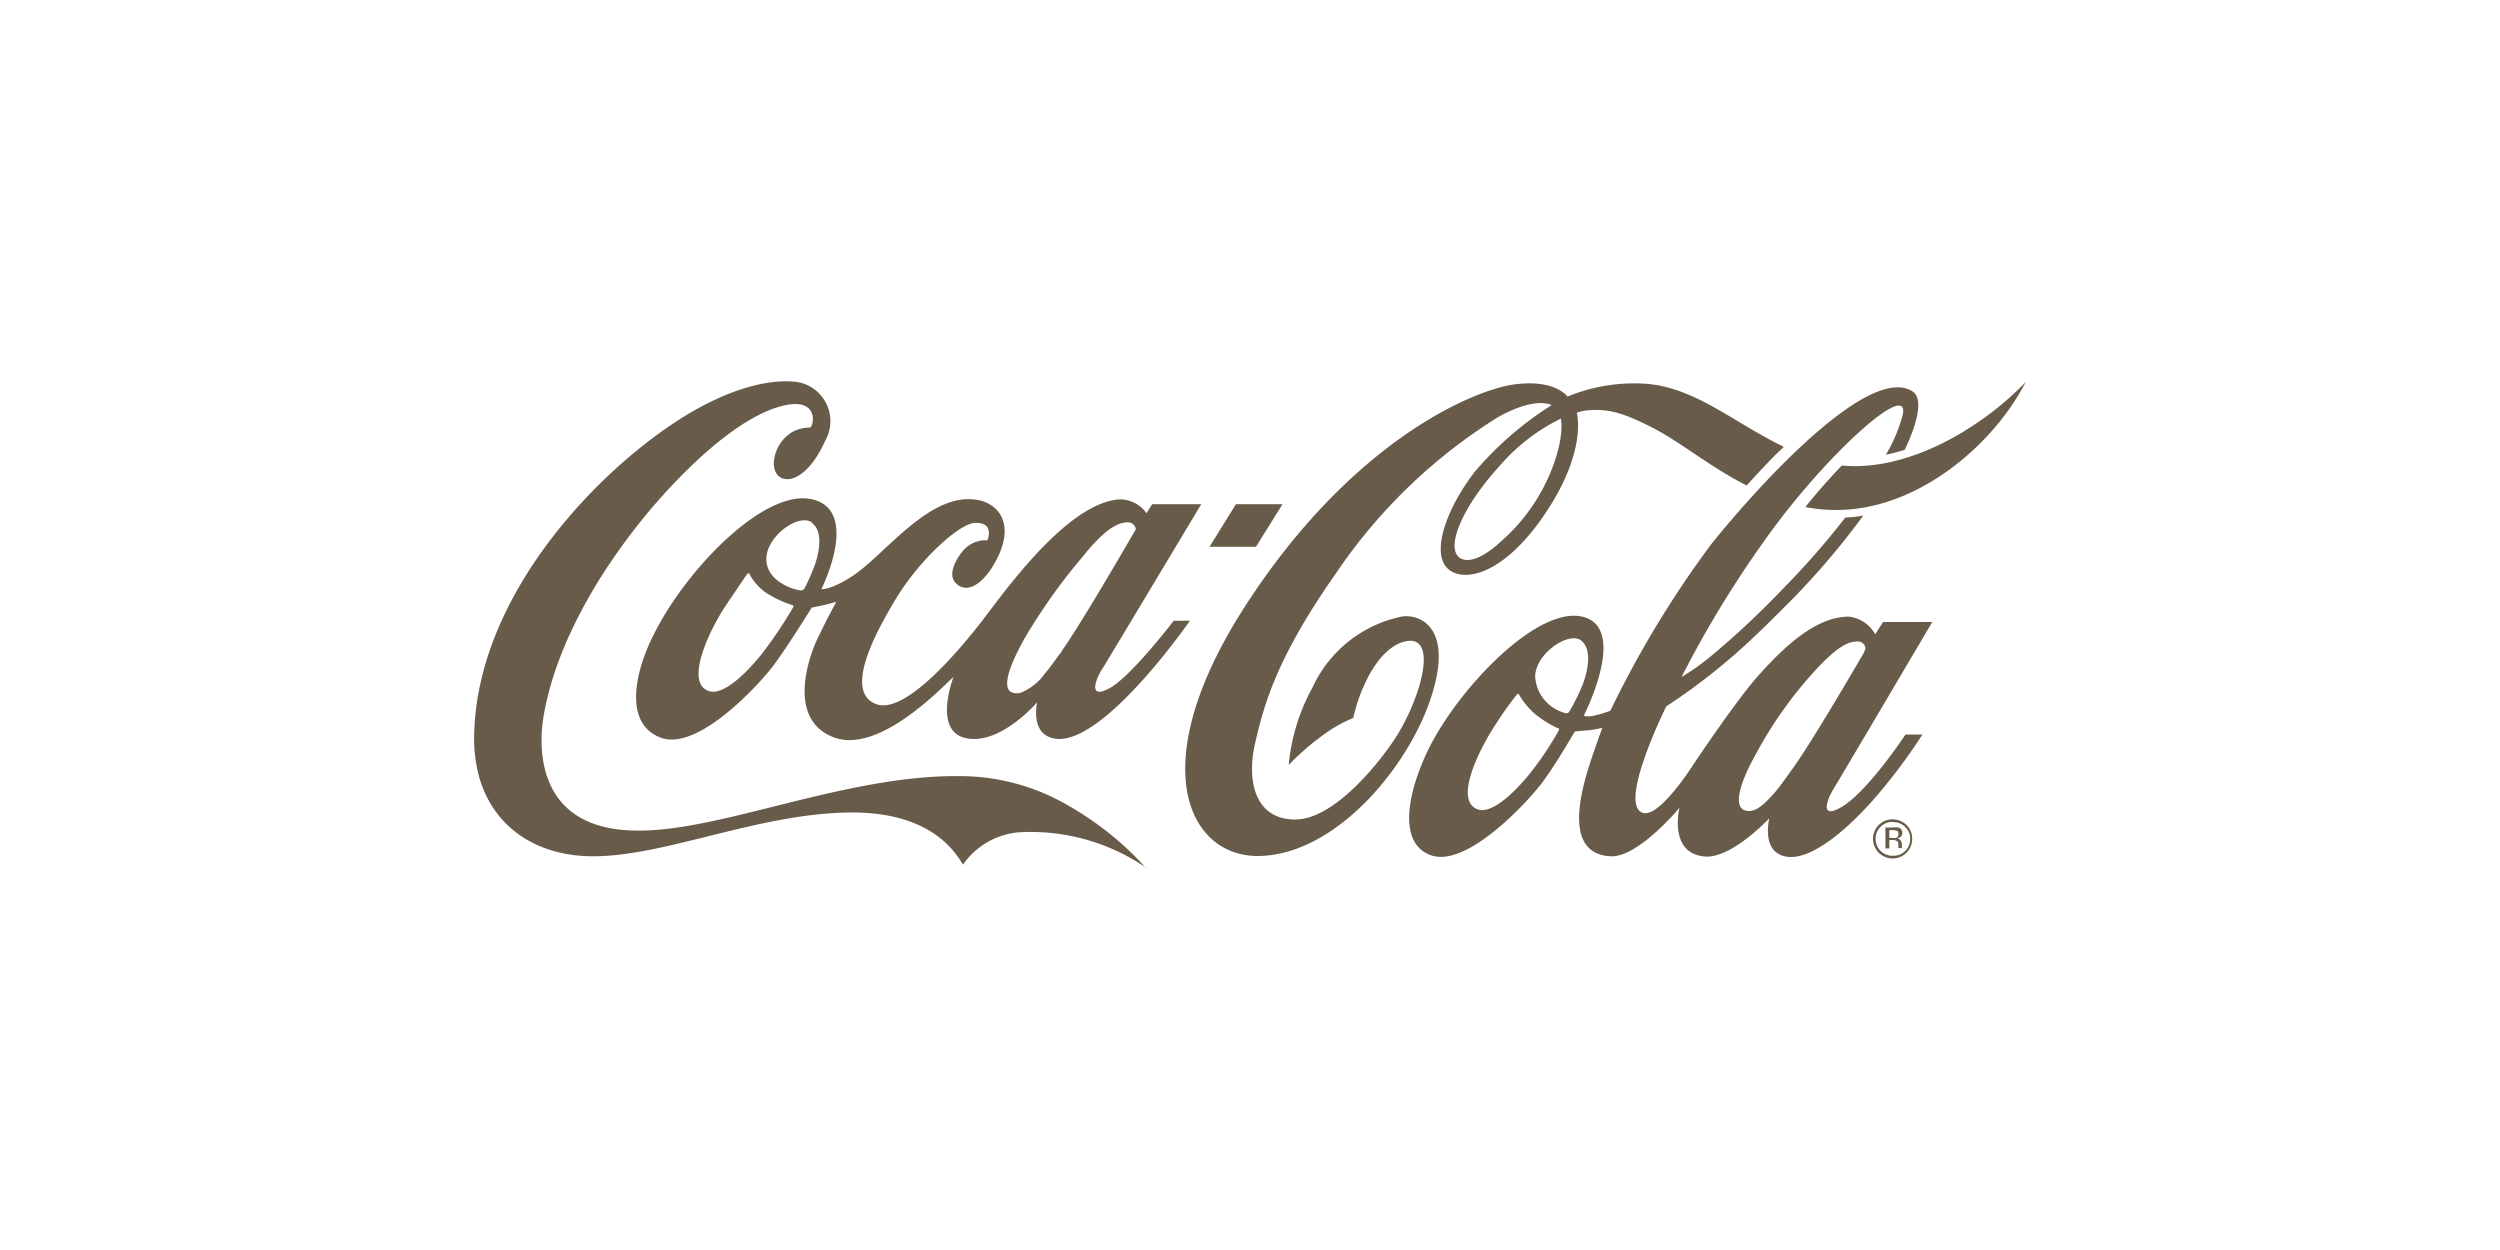 <svg xmlns="http://www.w3.org/2000/svg" viewBox="0 0 580 290">
	<path d="M362.221 97.066A44.894 44.894 0 0 0 347.63 108.418c-7.889 8.658-12.41 18.375-9.043 20.94 1.315.994 4.297 1.154 9.62-3.72A43.514 43.514 0 0 0 359.72 109.605c3.495-8.562 2.373-12.506 2.373-12.602m42.971 15.553c-8.722-4.489-15.072-9.941-21.71-13.34s-10.294-4.521-15.425-3.976a14.101 14.101 0 0 0-2.116.513s2.662 8.979-7.825 24.115-20.267 15.392-22.864 11.127.834-13.5 7.023-21.549A78.087 78.087 0 0 1 359.976 93.988s-3.624-2.181-12.538 2.854A125.063 125.063 0 0 0 309.79 133.239c-13.853 19.722-16.611 30.625-18.599 39.154s-.192 17.733 9.3 17.733 20.523-14.495 23.634-19.529c5.772-9.364 9.62-23.73 1.7-21.742-3.912.962-7.055 5.259-9.011 9.396a38.995 38.995 0 0 0-2.854 8.306 33.574 33.574 0 0 0-7.696 4.489 59 59 0 0 0-7.279 6.413 45.728 45.728 0 0 1 5.484-17.894 29.278 29.278 0 0 1 21.036-16.579c5.131-.417 11.769 3.912 6.125 19.914s-22.159 35.435-39.603 35.691c-16.034.224-26.648-20.331-4.265-56.215 24.916-39.636 53.777-51.821 63.398-53.168S363.664 92 363.664 92a40.663 40.663 0 0 1 17.958-2.982c11.544.77 20.459 8.947 32.228 14.655-3.207 2.982-5.965 6.061-8.626 8.947m51.757-13.404c-7.953 5.163-19.048 9.813-29.663 8.787-2.694 2.79-5.58 5.997-8.466 9.62 18.439 3.656 34.569-7.792 43.163-17.541A56.987 56.987 0 0 0 470 88.601a70.354 70.354 0 0 1-13.019 10.614m-24.5 51.982a3.21 3.21 0 0 0 .321-.77 1.796 1.796 0 0 0-1.667-1.603c-1.764 0-4.169.257-10.422 7.183a94.632 94.632 0 0 0-13.372 18.984c-3.592 6.413-5.035 11.448-2.95 12.827a2.982 2.982 0 0 0 2.181.225c1.379-.321 2.982-1.635 5.387-4.425 1.122-1.315 2.405-3.207 3.88-5.227 4.137-5.644 14.559-23.474 16.643-27.065m-65.29 7.472c1.058-2.758 2.373-8.113-.417-10.23s-10.55 3.014-10.614 8.402a9.3 9.3 0 0 0 6.67 8.37c.738.225.994.192 1.347-.417a48.108 48.108 0 0 0 3.014-6.125m-5.676 10.197a25.942 25.942 0 0 1-5.227-3.207 17.573 17.573 0 0 1-3.944-4.778c0-.16-.193 0-.321 0a72.142 72.142 0 0 0-4.618 6.413c-4.041 5.965-10.262 18.247-4.618 20.331 3.592 1.347 9.62-4.971 12.827-9.171a75.26 75.26 0 0 0 6.061-9.203c0-.321 0-.417-.192-.481m63.879 14.174c-1.539 2.437-3.207 7.119 1.796 4.201 6.157-3.56 14.911-16.868 14.911-16.868h3.944A130.283 130.283 0 0 1 434.02 186.214c-6.253 6.894-13.853 13.18-19.24 12.57-6.413-.738-4.297-8.947-4.297-8.947s-8.979 9.62-15.168 8.851c-8.273-.834-5.676-11.288-5.676-11.288s-9.62 11.64-16.034 11.256c-10.101-.577-7.568-12.827-4.746-21.517 1.507-4.65 2.886-8.273 2.886-8.273s-.994.257-3.207.577a32.041 32.041 0 0 0-3.207.289s-4.233 7.408-7.568 11.865-17.509 19.85-25.846 16.803c-7.792-2.854-5.227-14.783-.673-24.243 6.606-13.789 25.173-33.671 35.916-31.073s.257 22.992.257 22.992h0a4.747 4.747 0 0 0 2.116 0 24.689 24.689 0 0 0 4.073-1.187A237.3 237.3 0 0 1 397.11 126.12c12.346-15.296 36.974-41.688 46.658-35.274 2.341 1.571 1.283 6.959-1.892 13.533-1.411.417-2.886.834-4.361 1.122a35.272 35.272 0 0 0 3.944-9.396c1.443-7.889-17.028 8.787-30.24 26.744A249.452 249.452 0 0 0 390.12 157.065a55.22 55.22 0 0 0 6.83-4.842 198.37 198.37 0 0 0 16.739-15.681 183.615 183.615 0 0 0 14.43-16.483 25.512 25.512 0 0 0 4.169-.449 181.282 181.282 0 0 1-15.713 18.631c-5.259 5.323-10.967 11.031-16.034 15.232a138.564 138.564 0 0 1-13.949 10.39s-11.576 23.249-5.291 24.756c3.688.898 10.967-10.358 10.967-10.358s9.62-14.527 15.264-21.068c7.824-8.883 14.559-14.014 21.293-14.142a8.017 8.017 0 0 1 6.221 4.105l1.828-2.854H448.29s-21.229 36.012-22.928 38.738m31.619-83.825c-7.953 5.163-19.048 9.813-29.663 8.787-2.694 2.79-5.58 5.997-8.466 9.62 18.439 3.656 34.569-7.792 43.163-17.541A56.987 56.987 0 0 0 470 88.601a70.354 70.354 0 0 1-13.019 10.614m-19.561 92.772h1.732a4.586 4.586 0 0 1 1.379 0 1.283 1.283 0 0 1 .802 1.283 1.058 1.058 0 0 1-.513.962 1.765 1.765 0 0 1-.738.289 1.058 1.058 0 0 1 .866.481 1.54 1.54 0 0 1 .289.77v.994h-.802v-.577c0-.577 0-.962-.481-1.122a1.605 1.605 0 0 0-.93-.192h-.706v1.956h-.898Zm3.014 1.539c0-.385 0-.641-.321-.738a2.212 2.212 0 0 0-1.058-.192h-.738v1.796h.77a2.536 2.536 0 0 0 .834 0 .834.834 0 0 0 .513-.77m3.207.962a4.554 4.554 0 1 1-7.76-3.207 4.618 4.618 0 0 1 6.413 0 4.297 4.297 0 0 1 1.315 3.207m-4.554-3.912a3.783 3.783 0 0 0-2.758 1.154 3.72 3.72 0 0 0-1.155 2.758 3.913 3.913 0 0 0 1.155 2.822 3.784 3.784 0 0 0 2.758 1.122 3.848 3.848 0 0 0 4.105-3.88 3.688 3.688 0 0 0-1.122-2.758 3.848 3.848 0 0 0-2.79-1.154M297.54 116.98H286.734l-6.125 9.877h10.775Zm-51.308 34.184c4.618-6.414 17.285-28.38 17.285-28.38a1.86 1.86 0 0 0-1.7-1.603c-1.764 0-4.65.513-10.486 7.792a135.422 135.422 0 0 0-13.597 19.08c-3.591 6.413-5.195 11.224-3.207 12.474a3.207 3.207 0 0 0 2.181.225 12.826 12.826 0 0 0 5.772-4.586c1.155-1.283 2.405-3.207 3.912-5.099m-57.978-29.823c-2.982-2.245-10.582 3.014-10.614 8.434s6.862 7.247 7.76 7.247a.93.93 0 0 0 1.09-.417c.192-.417 1.122-2.149 2.181-4.874s2.373-8.145-.417-10.262m-4.489 19.048a25.459 25.459 0 0 1-5.933-2.726 12.346 12.346 0 0 1-4.169-4.618c0-.192-.225 0-.353 0s-.705.962-4.746 6.895-9.973 18.279-4.361 20.331c3.592 1.347 9.62-5.003 12.827-9.171a109.932 109.932 0 0 0 6.83-10.23c.16-.353 0-.449-.192-.513m88.282 3.624h3.944s-19.818 28.668-31.041 27.386c-6.221-.738-4.393-8.466-4.393-8.466s-8.787 10.294-16.835 8.241c-7.311-1.892-2.598-14.046-2.598-14.046-.834.321-16.675 18.182-27.803 13.917s-5.612-19.433-3.207-23.922c1.796-3.784 3.848-7.504 3.848-7.504s-1.796.513-2.918.77l-2.79.577s-5.516 8.947-8.883 13.436-17.477 19.85-26.039 16.771-6.413-14.847-1.603-24.211c7.664-15.232 25.879-33.895 36.846-31.073s1.924 20.78 1.924 20.78 2.181.321 7.472-3.207c7.632-5.195 17.669-19.24 28.54-17.509 5.099.738 9.845 5.997 3.367 16.034-2.116 3.207-5.58 6.061-8.273 3.207-1.668-1.732-.225-4.97 1.539-7.151a6.895 6.895 0 0 1 5.868-2.694s1.796-4.105-2.758-4.04c-3.72 0-13.052 8.69-18.343 17.413-4.874 8.017-12.218 21.646-4.81 24.596 6.734 2.726 19.593-12.538 25.654-20.555s19.529-26.167 30.913-26.905a7.568 7.568 0 0 1 6.253 3.207l1.315-2.084h11.384s-21.453 35.82-23.121 38.481c-1.315 2.116-3.207 6.895 1.796 4.233s14.944-15.681 14.944-15.681m-6.285 57.369a47.46 47.46 0 0 0-28.636-8.338A17.573 17.573 0 0 0 223.4 200.613c-4.329-7.568-12.827-12.218-26.199-12.121-21.453.257-42.746 10.165-59.614 10.165-16.034 0-27.963-10.165-27.578-28.187.641-31.651 27.418-60.159 47.396-73.018 11.48-7.375 21.101-9.62 27.418-8.851a9.203 9.203 0 0 1 6.638 13.629c-5.131 11.448-12.186 10.486-11.929 5.003a8.947 8.947 0 0 1 4.297-7.023 8.85 8.85 0 0 1 4.137-1.026c1.026-.834 1.796-7.087-6.413-5.035s-18.118 10.133-27.578 20.555-24.083 30.176-27.803 51.084c-1.7 9.62-.545 27.129 22.223 26.905 19.24 0 47.781-12.827 73.948-12.635a49.865 49.865 0 0 1 25.878 7.055 72.215 72.215 0 0 1 17.798 14.43" fill="#695b4a"></path>
</svg>

